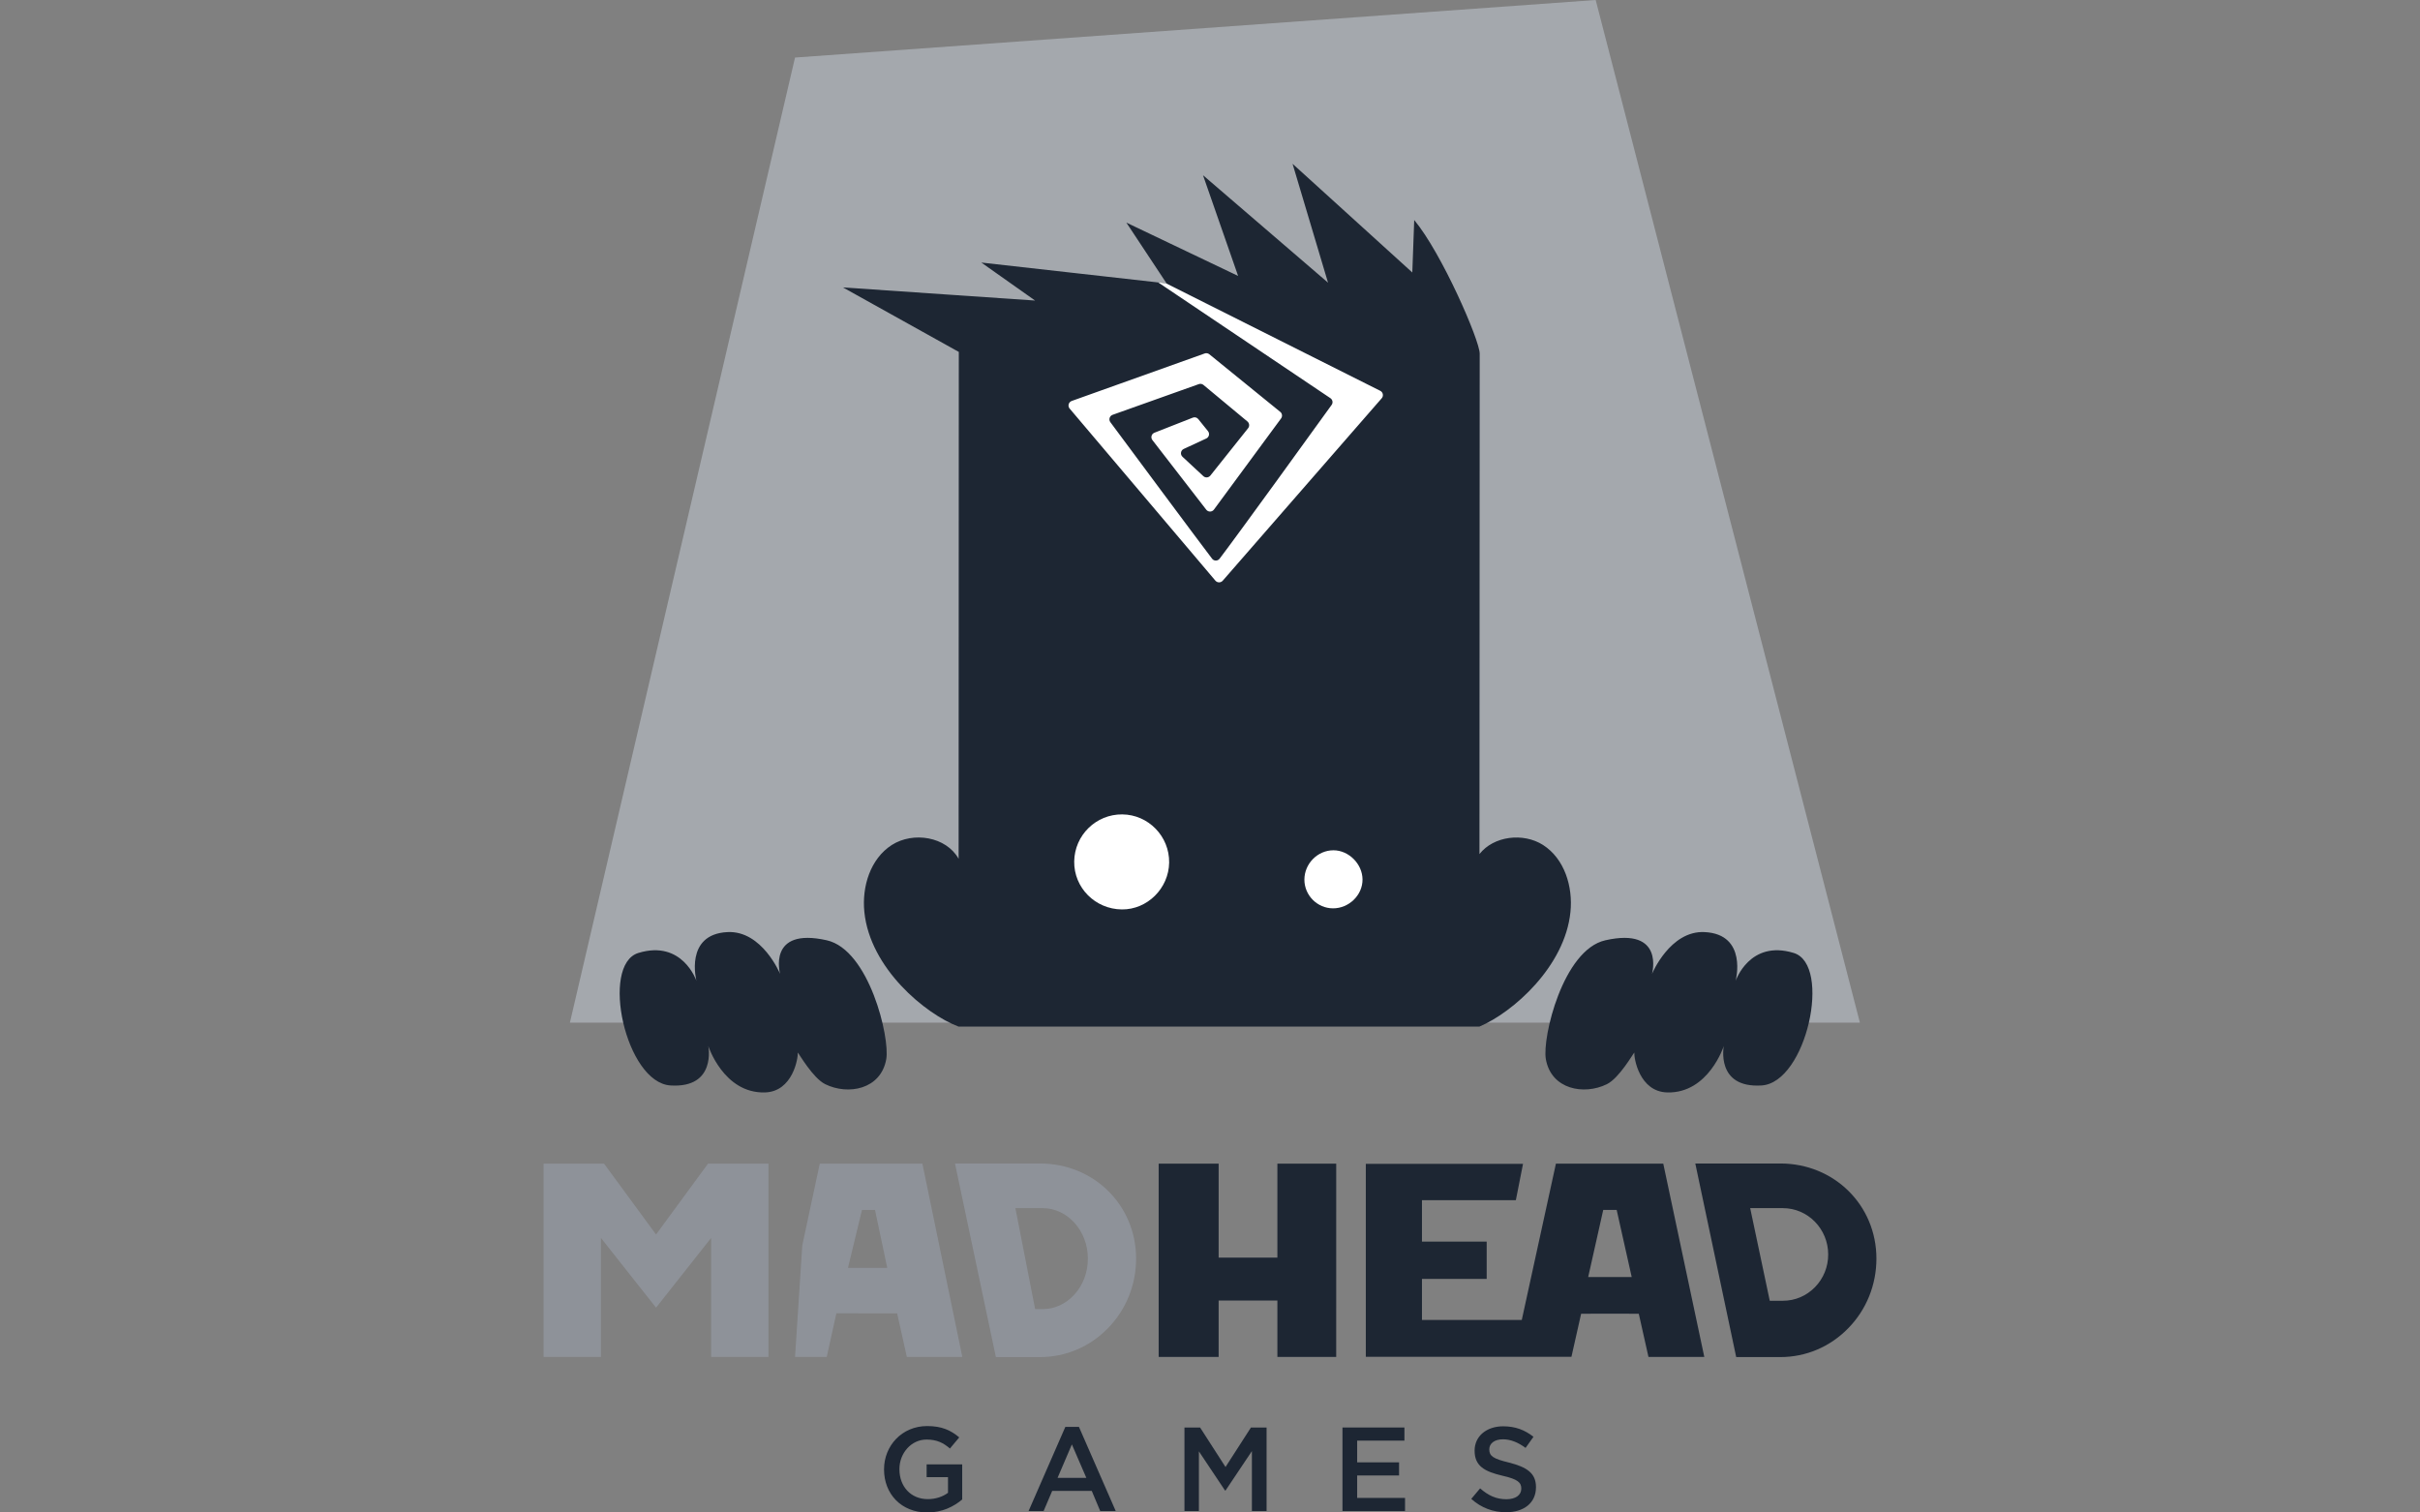 <?xml version="1.0" encoding="utf-8"?>
<!-- Generator: Adobe Illustrator 26.0.3, SVG Export Plug-In . SVG Version: 6.00 Build 0)  -->
<svg version="1.1" id="Madhead_Games" xmlns="http://www.w3.org/2000/svg" xmlns:xlink="http://www.w3.org/1999/xlink" x="0px"
	 y="0px" width="160px" height="100px" viewBox="0 0 160 100" style="enable-background:new 0 0 160 100;" xml:space="preserve">
<rect x="0" y="0" width="160" height="100" fill="#808080" stroke="none"/>
<style type="text/css">
	.st0{fill-rule:evenodd;clip-rule:evenodd;fill:#A4A8AD;}
	.st1{fill:#1D2633;}
	.st2{fill:#8E9299;}
	.st3{fill-rule:evenodd;clip-rule:evenodd;fill:#17E681;}
	.st4{fill-rule:evenodd;clip-rule:evenodd;fill:#1D2633;}
	.st5{fill-rule:evenodd;clip-rule:evenodd;fill:#FFFFFF;}
</style>
<g id="XMLID_925_">
	<polygon id="XMLID_940_" class="st0" points="52.564,3.805 105.5,0 122.969,67.615 37.68,67.615 	"/>
	<g id="XMLID_1172_">
		<g id="XMLID_1181_">
			<path id="XMLID_1186_" class="st1" d="M102.871,76.935l-2.257,10.334h-6.6v-2.711h4.279v-2.467h-4.279v-2.74h6.208l0.474-2.402
				H90.302v12.758h9.782h-0.003h3.816l0.641-2.848l1.906-0.001l1.905,0.001l0.641,2.857h3.691l-2.713-12.781H102.871z
				 M107.882,84.435h-2.878l0.995-4.439l0.888-0.002L107.882,84.435z"/>
			<polygon id="XMLID_1185_" class="st1" points="84.455,83.148 80.571,83.148 80.572,76.935 76.606,76.935 76.606,89.717 
				80.571,89.717 80.571,85.988 84.455,85.988 84.455,89.717 88.344,89.717 88.345,76.935 84.455,76.935 			"/>
			<path id="XMLID_1182_" class="st1" d="M117.709,76.926h-5.623l2.704,12.799h2.92c1.694,0,3.288-0.677,4.487-1.906
				c1.202-1.229,1.864-2.866,1.864-4.608C124.06,79.686,121.27,76.926,117.709,76.926z M119.999,85.102
				c-0.566,0.58-1.32,0.9-2.122,0.9h-0.868l-1.294-6.124h2.161c1.652,0,2.996,1.374,2.996,3.062
				C120.873,83.756,120.563,84.524,119.999,85.102z"/>
		</g>
		<g id="XMLID_1173_">
			<polygon id="XMLID_1180_" class="st2" points="43.375,81.621 39.936,76.935 35.94,76.935 35.94,89.717 39.732,89.717 
				39.732,81.847 43.375,86.459 47.017,81.847 47.017,89.717 50.809,89.717 50.809,76.935 46.813,76.935 			"/>
			<path id="XMLID_1177_" class="st2" d="M68.762,76.926h-5.623l2.704,12.799h2.92c1.694,0,3.288-0.677,4.487-1.906
				c1.202-1.229,1.864-2.865,1.864-4.608C75.113,79.686,72.323,76.926,68.762,76.926z M71.926,83.216
				c0,0.896-0.314,1.737-0.884,2.368c-0.565,0.626-1.315,0.97-2.112,0.97h-0.491l-1.306-6.677h1.797
				C70.582,79.877,71.926,81.375,71.926,83.216z"/>
			<path id="XMLID_1174_" class="st2" d="M54.2,76.935l-1.157,5.41l-0.478,7.371h2.096l0.636-2.884l4.019,0.003l0.641,2.882h3.668
				l-2.641-12.781H54.2z M58.662,83.829h-2.598l0.927-3.835h0.86L58.662,83.829z"/>
		</g>
	</g>
	<path id="XMLID_1171_" class="st1" d="M58.449,97.159v-0.016c0-1.547,1.176-2.857,2.849-2.857c0.955,0,1.555,0.268,2.123,0.75
		l-0.616,0.734c-0.426-0.363-0.845-0.592-1.547-0.592c-1.01,0-1.792,0.9-1.792,1.95v0.016c0,1.136,0.75,1.973,1.878,1.973
		c0.529,0,0.994-0.166,1.334-0.418v-1.034h-1.413v-0.845h2.352v2.32c-0.552,0.466-1.326,0.86-2.305,0.86
		C59.585,100,58.449,98.769,58.449,97.159z"/>
	<path id="XMLID_1168_" class="st1" d="M71.336,94.342h-0.901l-2.43,5.562h0.994l0.568-1.332h2.615l0.56,1.332h1.025L71.336,94.342z
		 M69.922,97.711l0.946-2.211l0.956,2.211H69.922z"/>
	<polygon id="XMLID_1167_" class="st1" points="78.311,94.381 79.345,94.381 81.026,96.993 82.707,94.381 83.741,94.381 
		83.741,99.905 82.77,99.905 82.77,95.943 81.026,98.548 80.994,98.548 79.266,95.959 79.266,99.905 78.311,99.905 	"/>
	<polygon id="XMLID_937_" class="st1" points="88.759,94.381 92.855,94.381 92.855,95.249 89.73,95.249 89.73,96.685 92.5,96.685 
		92.5,97.553 89.73,97.553 89.73,99.037 92.895,99.037 92.895,99.905 88.759,99.905 	"/>
	<path id="XMLID_936_" class="st1" d="M97.274,99.1l0.584-0.694c0.537,0.466,1.05,0.718,1.744,0.718c0.6,0,0.979-0.276,0.979-0.694
		v-0.016c0-0.387-0.221-0.616-1.247-0.845c-1.176-0.276-1.839-0.639-1.839-1.649v-0.016c0-0.947,0.789-1.602,1.886-1.602
		c0.813,0,1.436,0.245,2.005,0.694l-0.521,0.734c-0.505-0.371-0.994-0.568-1.499-0.568c-0.568,0-0.9,0.284-0.9,0.655v0.016
		c0,0.434,0.253,0.615,1.31,0.868c1.168,0.3,1.776,0.694,1.776,1.618v0.016c0,1.042-0.813,1.649-1.973,1.649
		C98.726,99.984,97.937,99.7,97.274,99.1z"/>
	<g id="XMLID_931_">
		<path id="XMLID_1164_" class="st3" d="M81.838,18.209c0.006,0.012,0.012,0.023,0.019,0.035c-0.012-0.006-0.024-0.012-0.036-0.019
			L81.838,18.209z"/>
		<path id="XMLID_934_" class="st4" d="M103.832,60.291c-0.361,3.616-3.818,6.655-6.022,7.584H63.376
			c-2.191-0.824-5.855-3.855-6.229-7.584c-0.17-1.676,0.398-3.514,1.814-4.423c1.42-0.905,3.595-0.556,4.419,0.913l0.012-33.513
			c-2.552-1.42-5.109-2.845-7.661-4.265c4.236,0.288,8.469,0.576,12.705,0.868c-1.185-0.836-2.37-1.672-3.555-2.512
			c3.9,0.438,7.795,0.876,11.695,1.315c0.17,0.016,0.345,0.037,0.515,0.057c0.012,0,0.024,0.004,0.037,0.004
			c-0.889-1.339-1.773-2.678-2.658-4.017c2.463,1.177,4.926,2.354,7.389,3.526c-0.775-2.22-1.546-4.439-2.321-6.659
			c2.755,2.366,5.51,4.735,8.266,7.105c-0.783-2.621-1.566-5.243-2.345-7.86c2.638,2.394,5.279,4.792,7.917,7.186
			c0.041-1.156,0.085-2.313,0.126-3.469c1.83,2.199,4.33,7.961,4.33,8.834l-0.016,33.087c0.937-1.197,2.893-1.436,4.204-0.601
			C103.438,56.777,104.002,58.615,103.832,60.291z"/>
		<path id="XMLID_933_" class="st5" d="M71.022,56.956c0.023-1.736,1.446-3.128,3.179-3.111c1.728,0.017,3.123,1.452,3.098,3.187
			c-0.025,1.704-1.446,3.112-3.125,3.096C72.409,60.111,70.998,58.691,71.022,56.956z"/>
		<path id="XMLID_932_" class="st5" d="M86.241,58.159c0.001-1.06,0.878-1.945,1.926-1.941c1.011,0.003,1.909,0.905,1.917,1.926
			c0.009,1.033-0.895,1.917-1.955,1.912C87.092,60.051,86.241,59.195,86.241,58.159z"/>
	</g>
	<path id="XMLID_930_" class="st5" d="M91.354,26.331L80.84,38.395c-0.13,0.146-0.357,0.142-0.483-0.004L70.72,27.013
		c-0.142-0.166-0.073-0.426,0.138-0.503l8.793-3.141c0.101-0.037,0.219-0.016,0.304,0.053l4.691,3.81
		c0.13,0.106,0.154,0.296,0.053,0.434l-4.439,6.026c-0.126,0.17-0.377,0.174-0.507,0.008c-0.73-0.941-2.836-3.656-3.563-4.606
		c-0.126-0.166-0.061-0.406,0.134-0.483c0.682-0.272,2.017-0.795,2.54-0.998c0.13-0.053,0.276-0.012,0.361,0.097l0.641,0.795
		c0.13,0.162,0.073,0.402-0.114,0.487l-1.489,0.69c-0.203,0.093-0.248,0.365-0.081,0.519l1.376,1.278
		c0.134,0.126,0.345,0.11,0.463-0.032l2.5-3.137c0.106-0.134,0.085-0.329-0.045-0.442l-2.909-2.418
		c-0.085-0.069-0.203-0.093-0.308-0.053l-5.697,2.029c-0.203,0.073-0.276,0.317-0.15,0.487c1.12,1.509,5.612,7.564,6.724,9.025
		c0.126,0.166,0.373,0.166,0.499,0c1.225-1.607,6.35-8.7,7.405-10.165c0.106-0.142,0.069-0.345-0.077-0.446l-11.386-7.653
		c0.17,0.016,0.345,0.037,0.515,0.057l14.166,7.109C91.443,25.934,91.488,26.177,91.354,26.331z"/>
	<g id="XMLID_928_">
		<path id="XMLID_929_" class="st4" d="M106.135,62.169c3.956-0.891,3.089,2.22,3.089,2.22s1.189-2.875,3.475-2.763
			c2.867,0.14,2.056,3.222,2.056,3.222s0.925-2.735,3.839-1.842c2.532,0.776,0.849,8.579-2.13,8.761
			c-3.054,0.186-2.493-2.611-2.493-2.611s-1.01,3.138-3.735,3.072c-1.856-0.045-2.211-2.285-2.181-2.637
			c-0.083,0.071-0.997,1.69-1.821,2.094c-1.502,0.737-3.672,0.352-4.029-1.655C101.952,68.608,103.337,62.8,106.135,62.169z"/>
	</g>
	<g id="XMLID_926_">
		<path id="XMLID_927_" class="st4" d="M54.665,62.169c-3.956-0.891-3.089,2.22-3.089,2.22s-1.189-2.875-3.475-2.763
			c-2.867,0.14-2.056,3.222-2.056,3.222s-0.925-2.735-3.839-1.842c-2.532,0.776-0.849,8.579,2.13,8.761
			c3.054,0.186,2.493-2.611,2.493-2.611s1.01,3.138,3.735,3.072c1.856-0.045,2.211-2.285,2.181-2.637
			c0.083,0.071,0.997,1.69,1.821,2.094c1.502,0.737,3.672,0.352,4.029-1.655C58.848,68.608,57.464,62.8,54.665,62.169z"/>
	</g>
</g>
</svg>
